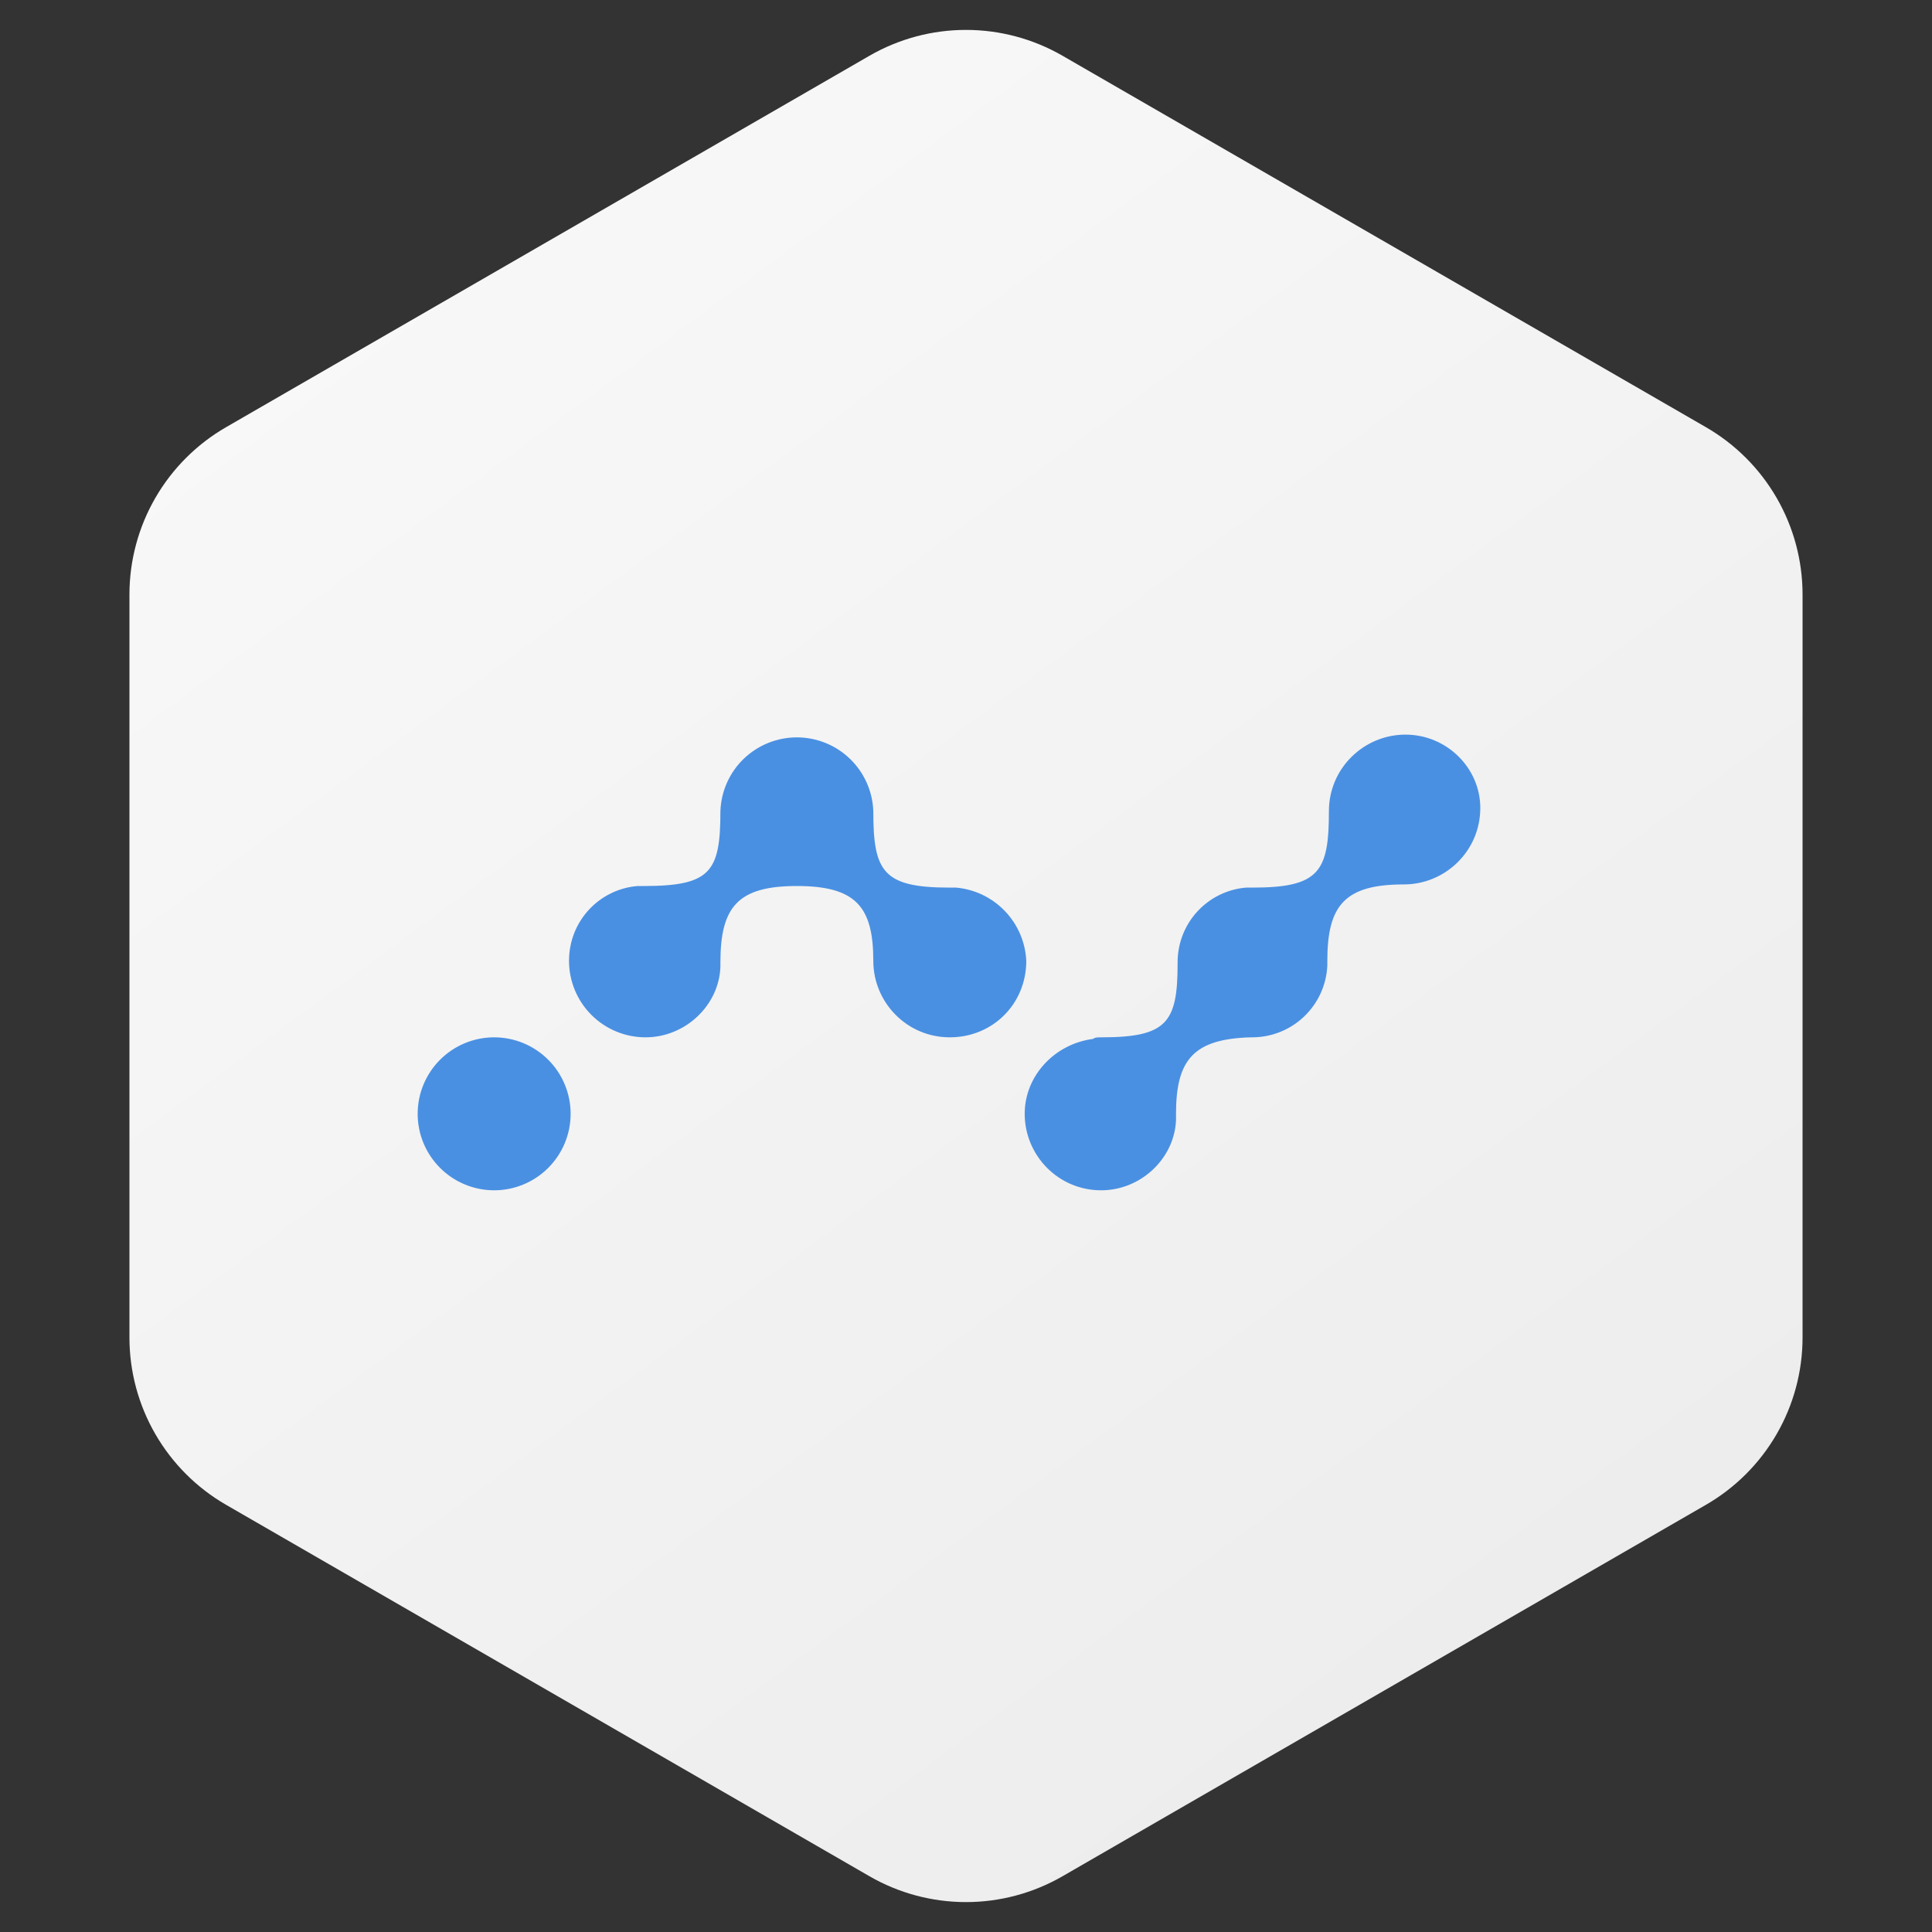 <svg width="50" height="50" viewBox="0 0 50 50" fill="none" xmlns="http://www.w3.org/2000/svg">
<rect x="0" y="0" width="50" height="50" fill="#333333" stroke="none"/>
<path fill-rule="evenodd" clip-rule="evenodd" d="M27.5 1.444L44.15 11.056C44.91 11.495 45.541 12.126 45.98 12.886C46.419 13.646 46.65 14.509 46.65 15.386V34.614C46.65 35.492 46.419 36.354 45.98 37.114C45.541 37.874 44.91 38.505 44.15 38.944L27.5 48.556C26.74 48.995 25.878 49.226 25 49.226C24.122 49.226 23.26 48.995 22.5 48.556L5.85 38.944C5.09 38.505 4.459 37.874 4.02 37.114C3.581 36.354 3.35 35.492 3.35 34.614V15.386C3.35 14.509 3.581 13.646 4.02 12.886C4.459 12.126 5.09 11.495 5.85 11.056L22.5 1.444C23.26 1.005 24.122 0.774 25 0.774C25.878 0.774 26.74 1.005 27.5 1.444Z" fill="url(#paint0_linear_2_100)"/>
<path d="M12.789 30.805C12.264 30.805 11.76 30.596 11.389 30.225C11.018 29.854 10.809 29.351 10.809 28.826C10.809 28.301 11.018 27.797 11.389 27.426C11.76 27.055 12.264 26.846 12.789 26.846C13.314 26.846 13.817 27.055 14.188 27.426C14.559 27.797 14.768 28.301 14.768 28.826C14.768 29.351 14.559 29.854 14.188 30.225C13.817 30.596 13.314 30.805 12.789 30.805ZM36.373 19.012C37.444 19.012 38.31 19.879 38.31 20.91C38.31 22.023 37.403 22.889 36.331 22.889C34.806 22.889 34.351 23.425 34.351 24.867V24.991C34.328 25.49 34.113 25.96 33.753 26.305C33.392 26.651 32.913 26.844 32.414 26.846H32.373C30.889 26.887 30.435 27.424 30.435 28.825V28.99C30.394 29.98 29.527 30.805 28.497 30.805C27.385 30.805 26.519 29.898 26.519 28.825C26.519 27.836 27.301 27.012 28.291 26.887C28.332 26.846 28.415 26.846 28.497 26.846C30.188 26.846 30.476 26.475 30.476 24.95V24.909C30.476 23.878 31.26 23.054 32.249 22.971H32.414C34.146 22.971 34.392 22.559 34.392 20.992C34.392 19.88 35.3 19.012 36.373 19.012ZM24.745 22.971C25.226 23.015 25.674 23.23 26.008 23.579C26.342 23.928 26.538 24.385 26.56 24.867C26.56 25.98 25.694 26.846 24.58 26.846C23.468 26.846 22.601 25.94 22.601 24.867C22.601 23.466 22.148 22.93 20.622 22.93C19.098 22.93 18.644 23.466 18.644 24.909V25.032C18.602 26.023 17.736 26.846 16.706 26.846C16.181 26.846 15.678 26.638 15.307 26.267C14.935 25.896 14.726 25.392 14.726 24.867C14.726 23.836 15.51 23.012 16.5 22.93H16.665C18.396 22.93 18.644 22.559 18.644 20.992C18.662 20.48 18.878 19.994 19.247 19.638C19.617 19.282 20.11 19.083 20.622 19.083C21.135 19.083 21.628 19.282 21.997 19.638C22.366 19.994 22.583 20.48 22.601 20.992C22.601 22.559 22.849 22.971 24.58 22.971H24.745Z" fill="#4A90E2"/>
<defs>
<linearGradient id="paint0_linear_2_100" x1="11.59" y1="-31.535" x2="64.122" y2="39.662" gradientUnits="userSpaceOnUse">
<stop stop-color="white"/>
<stop offset="1" stop-color="#EAEAEA"/>
</linearGradient>
</defs>
</svg>
